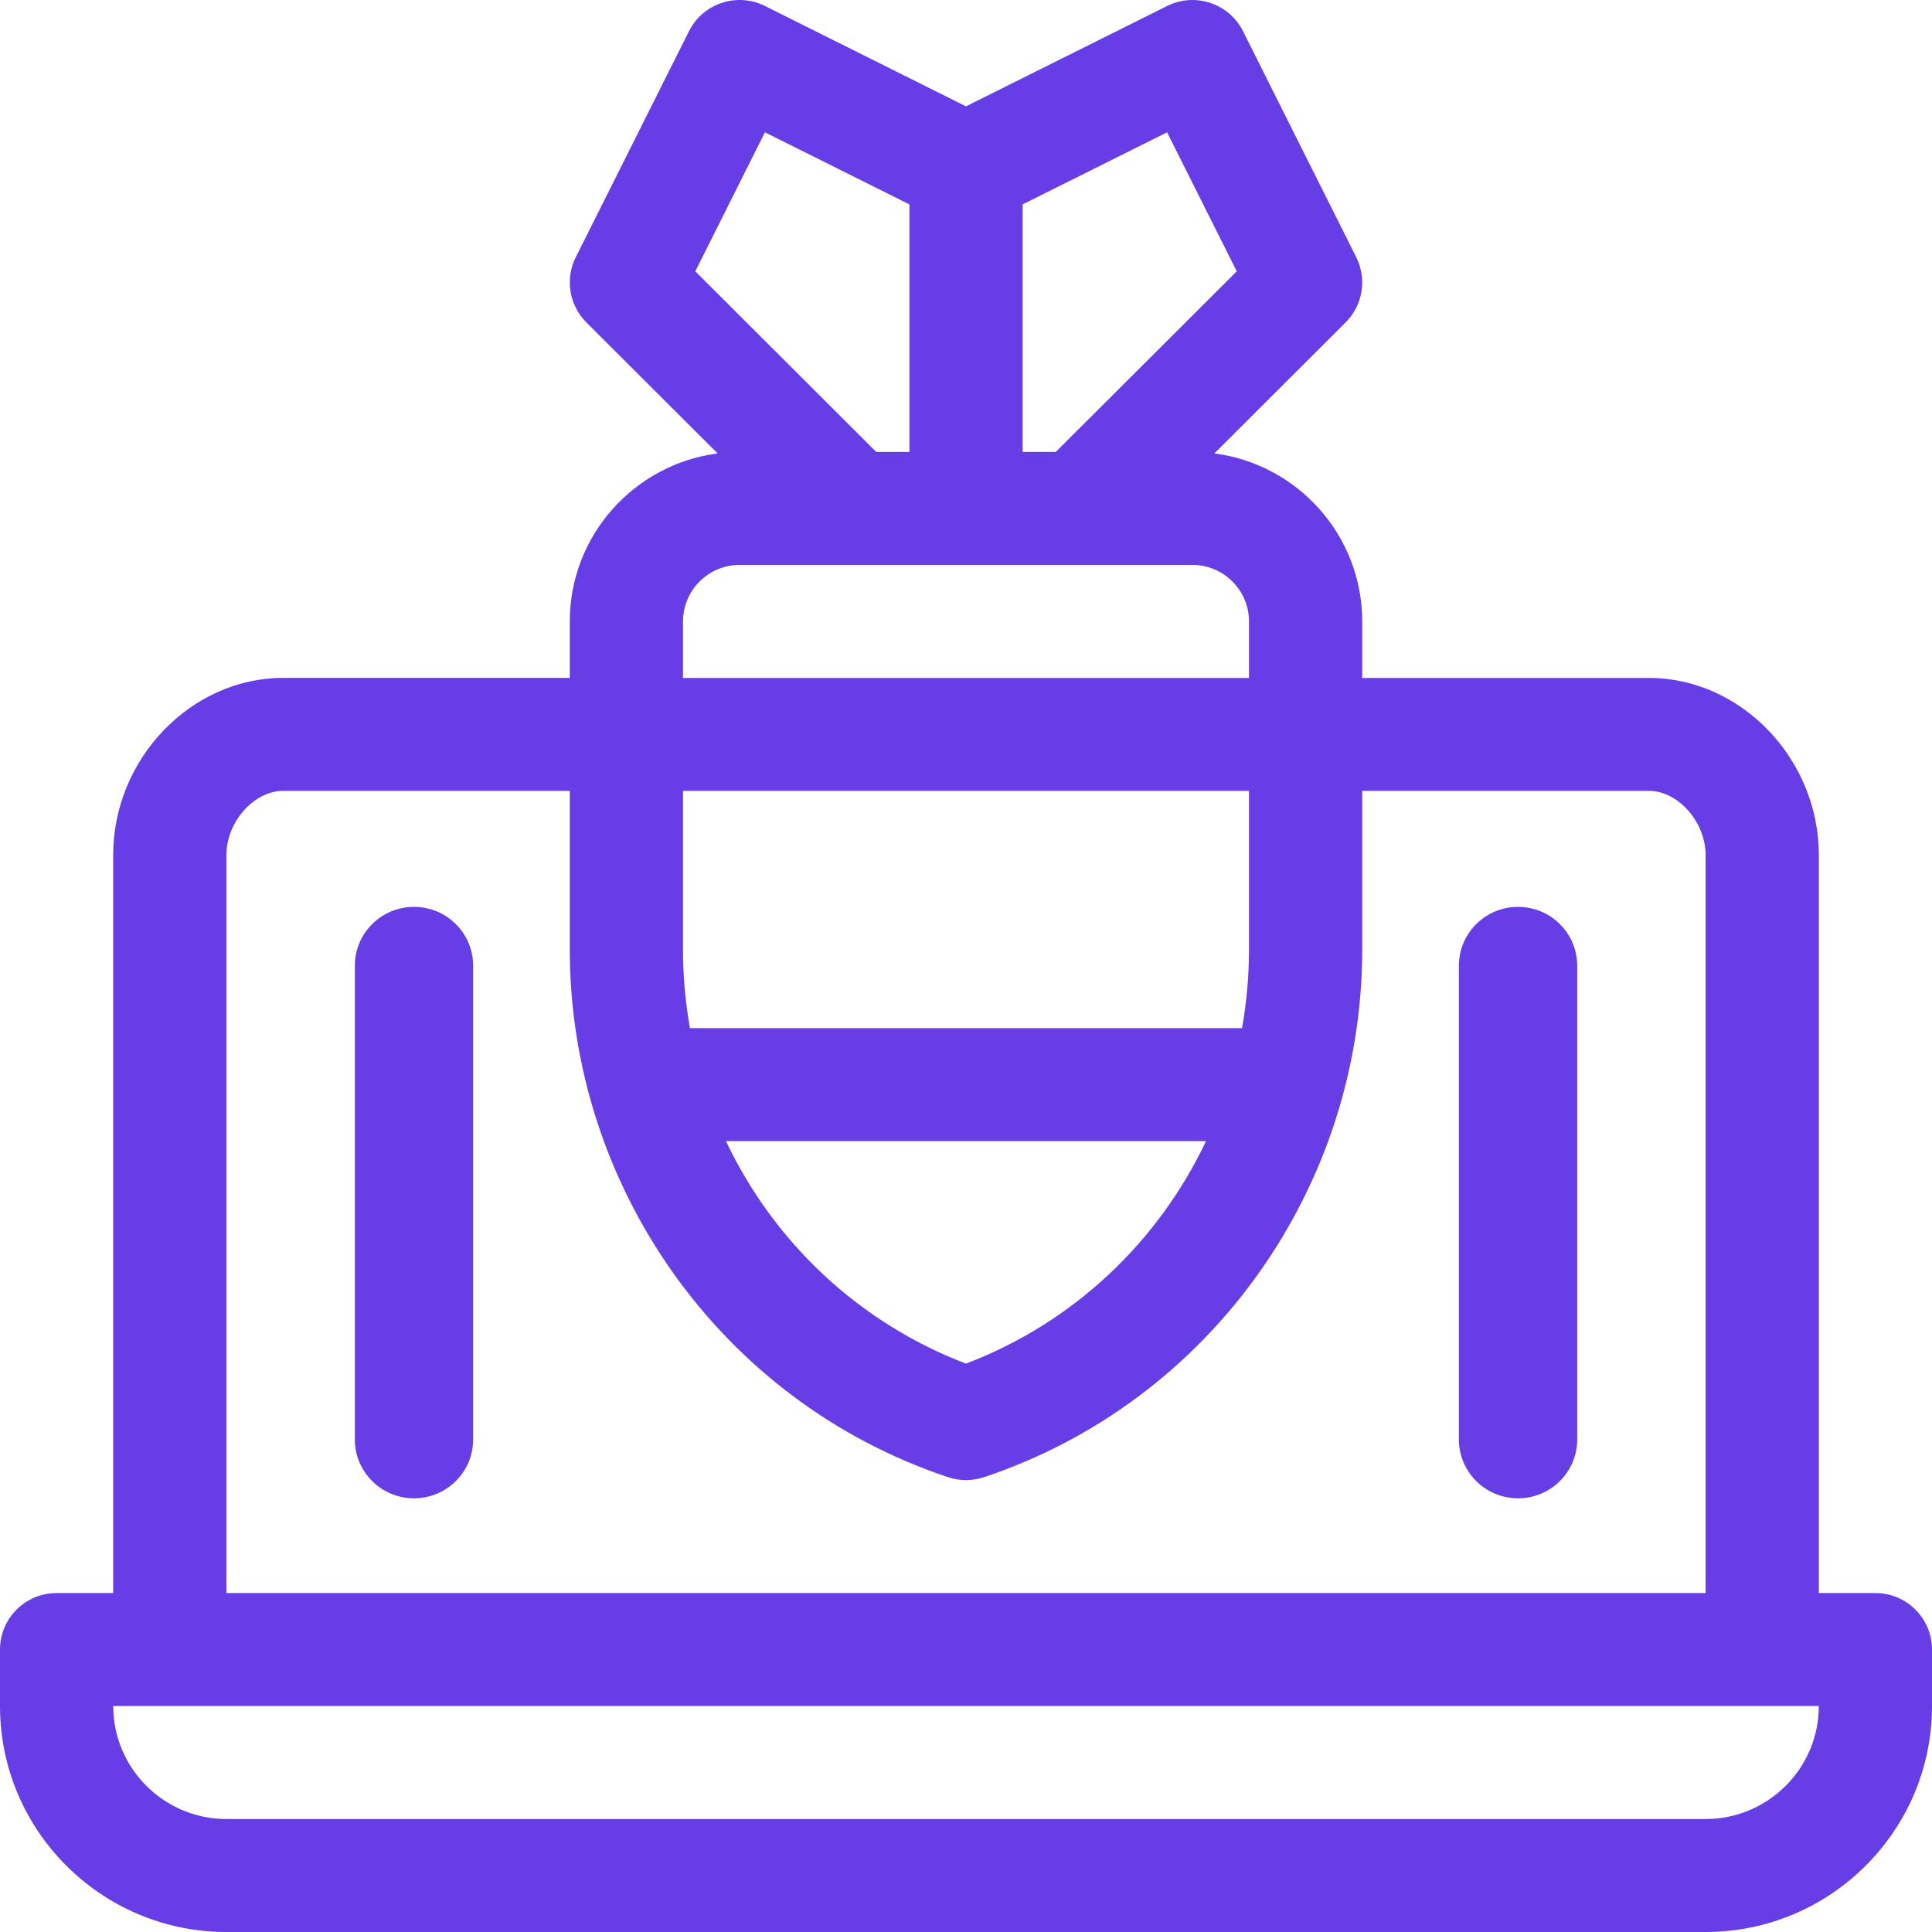 <svg width="48" height="48" viewBox="0 0 48 48" fill="none" xmlns="http://www.w3.org/2000/svg">
<g clip-path="url(#clip0_1619_7371)">
<path d="M46.594 39.579H45.188V21.24C45.188 18.856 43.256 16.843 40.969 16.843H33.844V15.439C33.844 13.302 32.24 11.533 30.171 11.265L33.432 8.01C33.86 7.583 33.966 6.931 33.695 6.39L30.883 0.776C30.535 0.083 29.691 -0.198 28.996 0.149L24 2.642L19.004 0.148C18.309 -0.198 17.465 0.083 17.117 0.776L14.305 6.39C14.034 6.93 14.14 7.583 14.568 8.01L17.829 11.265C15.76 11.533 14.156 13.302 14.156 15.439V16.842H7.031C4.744 16.842 2.812 18.856 2.812 21.24V39.579H1.406C0.63 39.579 0 40.207 0 40.983V42.386C0 45.482 2.523 48 5.625 48H42.375C45.477 48 48 45.482 48 42.386V40.983C48 40.208 47.37 39.579 46.594 39.579ZM31.031 23.591C31.031 24.255 30.971 24.908 30.858 25.544H17.142C17.029 24.908 16.969 24.255 16.969 23.591V19.649H31.031V23.591ZM29.963 28.351C28.778 30.853 26.674 32.859 24 33.879C21.327 32.859 19.223 30.853 18.037 28.351H29.963ZM30.727 6.741L26.23 11.228H25.406V5.078L28.996 3.287L30.727 6.741ZM19.004 3.287L22.594 5.078V11.228H21.77L17.274 6.741L19.004 3.287ZM18.375 14.035H29.625C30.4 14.035 31.031 14.665 31.031 15.439V16.843H16.969V15.439C16.969 14.665 17.6 14.035 18.375 14.035ZM5.625 21.24C5.625 20.422 6.309 19.649 7.031 19.649H14.156V23.592C14.156 29.449 17.891 34.816 23.555 36.7C23.7 36.748 23.85 36.772 24 36.772C24.15 36.772 24.3 36.748 24.445 36.7C30.069 34.829 33.844 29.496 33.844 23.592V19.649H40.969C41.692 19.649 42.375 20.422 42.375 21.24V39.579H5.625V21.24ZM42.375 45.193H5.625C4.074 45.193 2.813 43.934 2.813 42.385H45.188C45.188 43.934 43.926 45.193 42.375 45.193Z" fill="#673DE6"/>
<path d="M10.286 22.531C9.474 22.531 8.816 23.185 8.816 23.991V35.765C8.816 36.571 9.474 37.225 10.286 37.225C11.097 37.225 11.755 36.571 11.755 35.765V23.991C11.755 23.185 11.097 22.531 10.286 22.531Z" fill="#673DE6"/>
<path d="M37.715 22.531C36.904 22.531 36.246 23.185 36.246 23.991V35.765C36.246 36.571 36.904 37.225 37.715 37.225C38.527 37.225 39.185 36.571 39.185 35.765V23.991C39.185 23.185 38.527 22.531 37.715 22.531Z" fill="#673DE6"/>
</g>
<defs>
<clipPath id="clip0_1619_7371">
<rect width="48" height="48" fill="white"/>
</clipPath>
</defs>
</svg>
